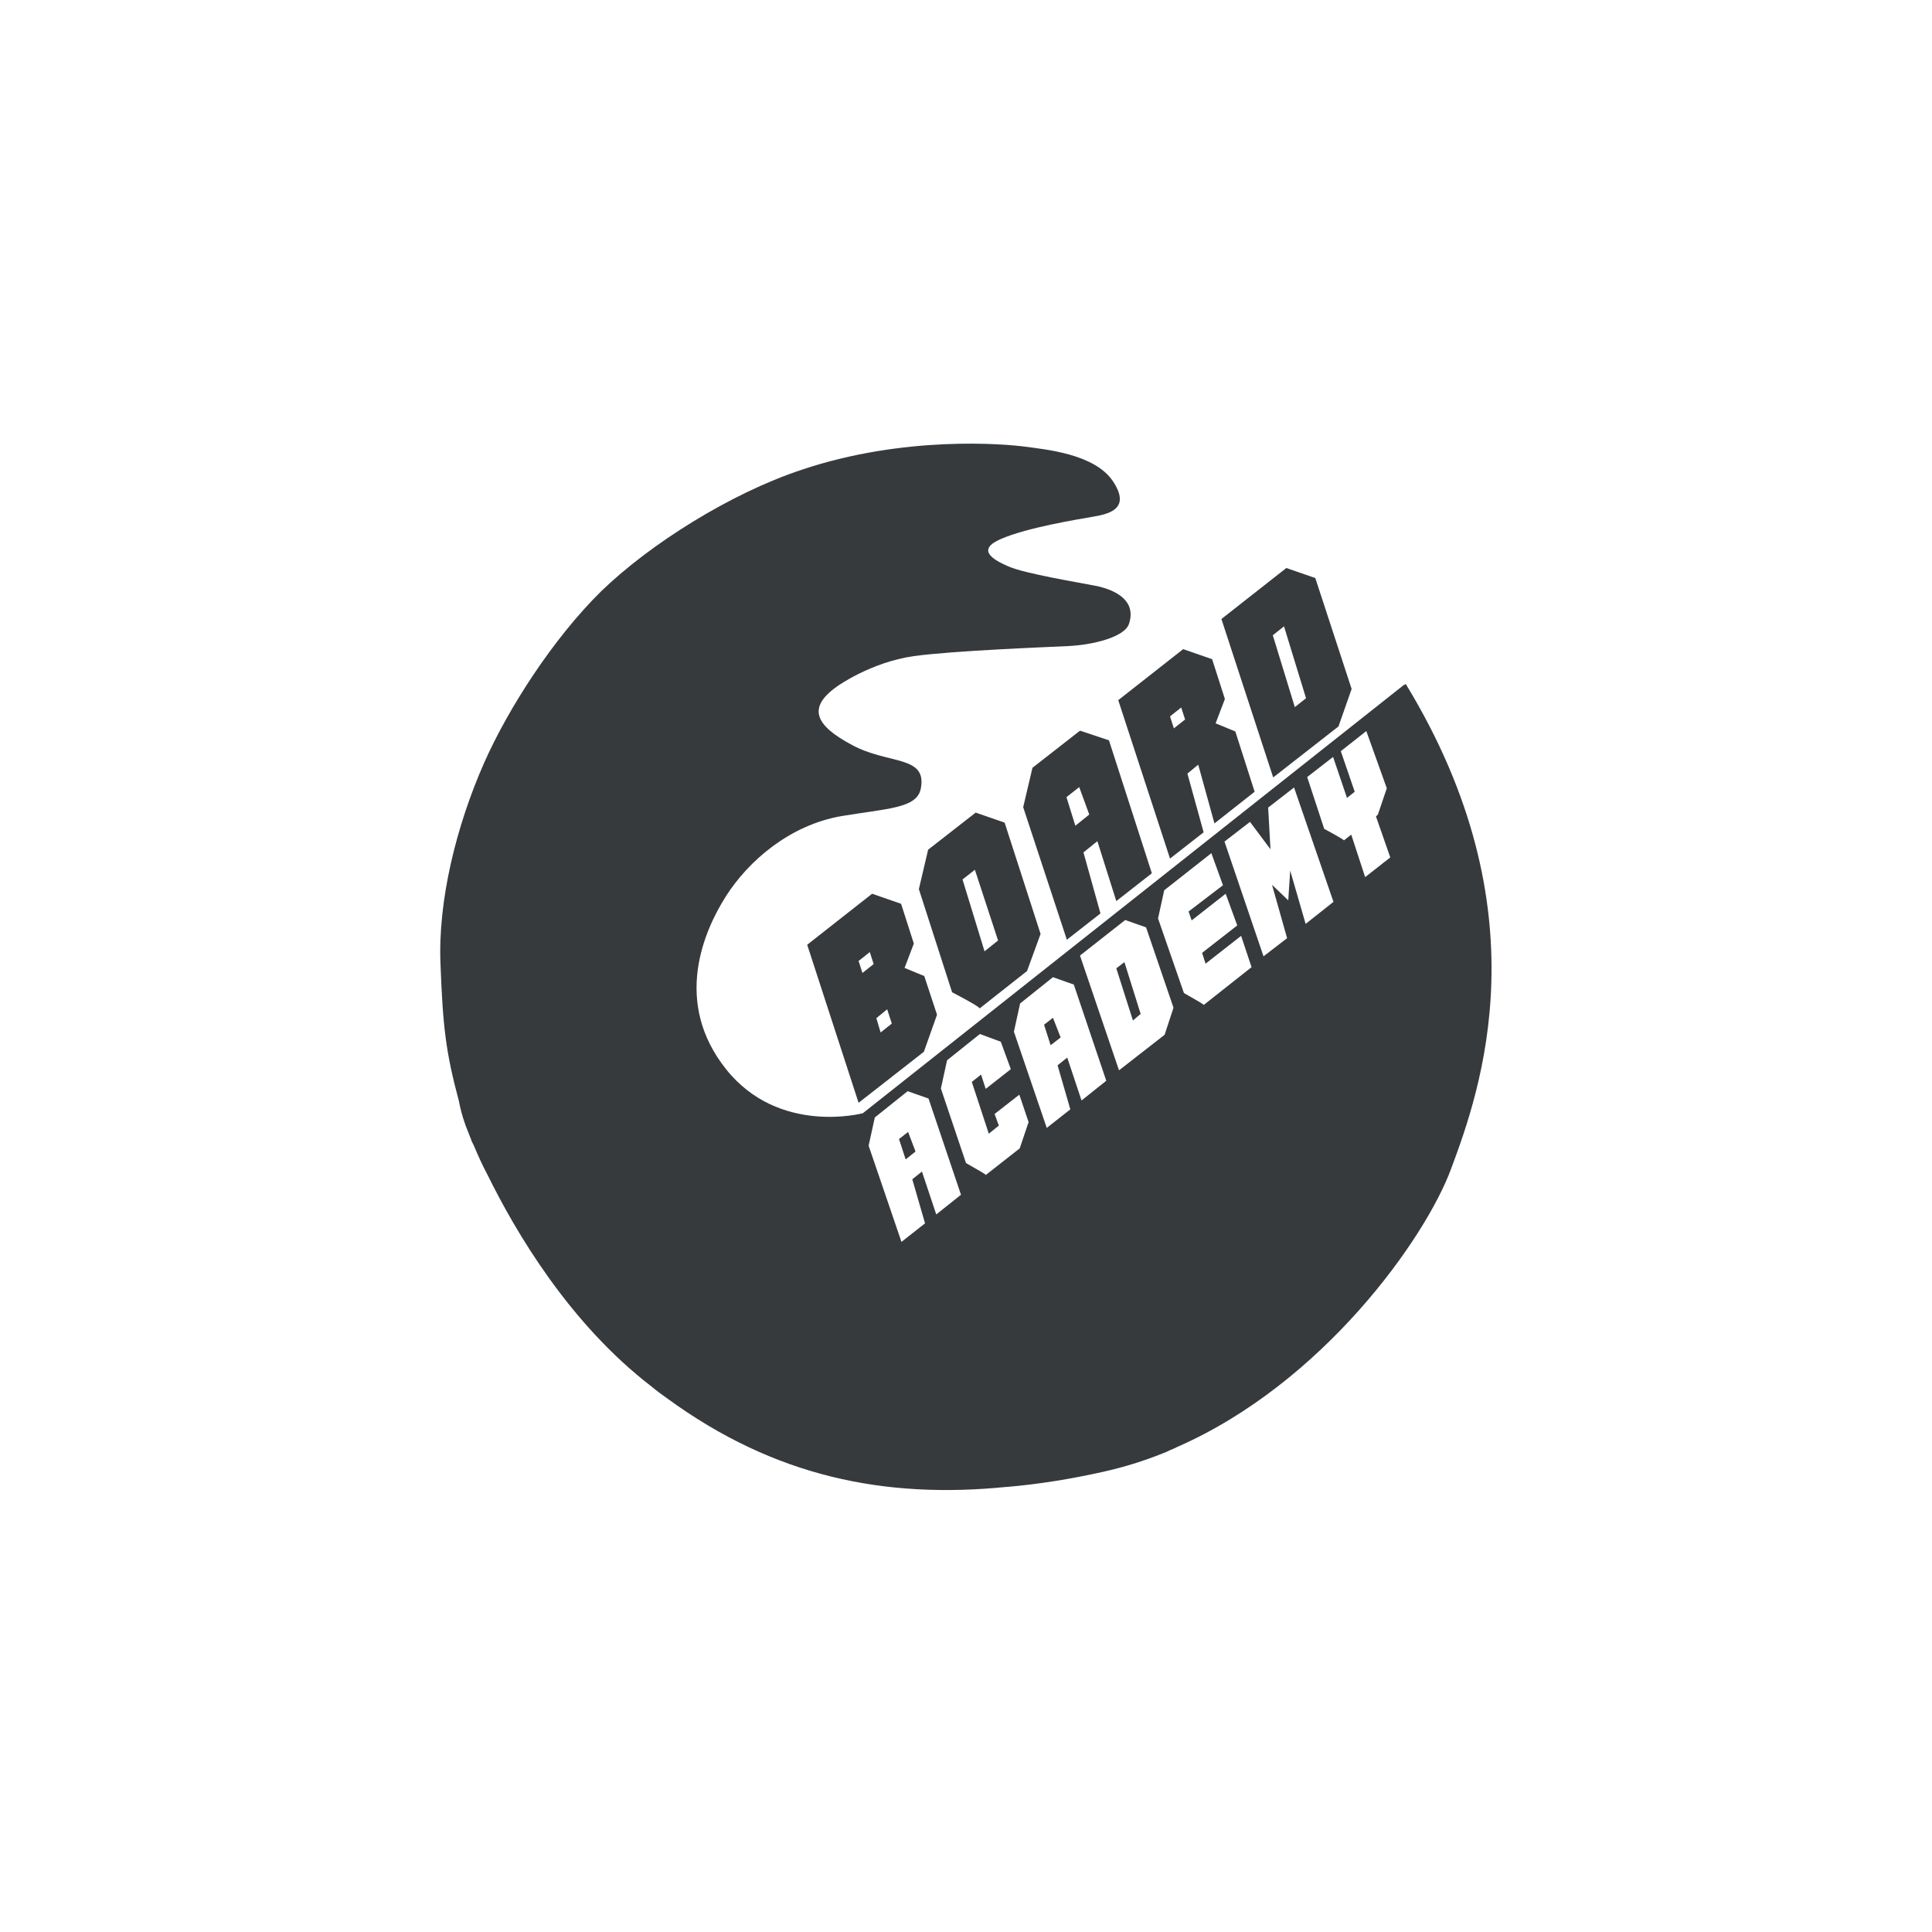 <?xml version="1.0" encoding="utf-8"?>
<!-- Generator: Adobe Illustrator 23.0.3, SVG Export Plug-In . SVG Version: 6.00 Build 0)  -->
<svg version="1.1" id="Layer_1" xmlns="http://www.w3.org/2000/svg" xmlns:xlink="http://www.w3.org/1999/xlink" x="0px" y="0px"
	 viewBox="0 0 500 500" style="enable-background:new 0 0 500 500;" xml:space="preserve">
<style type="text/css">
	.st0{fill:#373A3D;}
</style>
<polygon class="st0" points="235,293 236.9,298 234.4,300 232.7,294.8 "/>
<polygon class="st0" points="234.4,300 232.7,294.8 235,293 236.9,298 "/>
<g>
	<path class="st0" d="M363.8,177l-0.4,0.3c0,0,0,0,0-0.1L223.3,288.1c0,0-21.7,5.8-35.4-11.4c-13.8-17.3-5.8-35.7,0-44.8
		s16.5-18.4,29.9-20.7c12-2,19.5-2,20.5-7.1c1.7-8.7-8.4-6.2-17.8-11.3c-9.4-5-11.8-9.6-3.8-15.2c0,0,8.6-6.2,19.8-7.8
		c10.3-1.4,33.7-2.3,40-2.6c6.3-0.3,14.6-2.3,15.7-5.8c1.9-5.9-3.3-8.6-8.2-9.7c-5-1-18.6-3.2-23-5.1c-4.4-1.9-8.2-4.4-2-7.1
		c6.9-3,20-5.1,24-5.8c4-0.7,9.8-2,5-9.2c-4.8-7.1-17.6-8.2-22.7-8.9c-5.1-0.7-31.2-3-57.9,6c-18.4,6.1-39.2,19.2-51.8,31.4
		c-12.4,12.2-24,30.2-30.3,44.4c-7.2,16.3-12,35.7-11.3,52.1c0.6,15.9,1.3,22.6,4.8,35.6c0.2,1.2,0.7,3.4,1.7,6.2
		c0.1,0.2,0.1,0.3,0.2,0.5c0,0,0.4,1,1.1,2.8c0.1,0.2,0.2,0.4,0.2,0.6c0.1,0.2,0.1,0.3,0.2,0.4c0.1,0.2,0.1,0.2,0.2,0.4
		c0.1,0.2,0.1,0.2,0.2,0.4c1,2.4,2.2,5.1,3.7,7.9c7.1,14.4,21,38.2,42.4,54.6c1.3,1.1,2.7,2.1,4.1,3.1c27.6,20.1,56,26,87.8,22.8
		c0.1,0,0.1,0,0.2,0c8-0.7,16.2-2,24.7-3.9c5.4-1.2,10.5-2.8,15.5-4.8c0.6-0.2,1.2-0.5,1.8-0.8c0.6-0.2,1.2-0.5,1.8-0.8
		c37.9-16.6,64.3-54.1,70.9-71.9C383.2,282,399.6,235.7,363.8,177z M333.1,242.8l-6.1,4.7l-10.1-29.7l6.6-5.1l5.3,7.1l-0.6-10.8
		l6.7-5.2l10.2,29.6l-7.2,5.7l-4-13.8l-0.5,7.7l-4.2-4L333.1,242.8z M347,194.4l6.6-5.2l5.3,14.8l-2.3,6.8l-0.5,0.5l3.7,10.6
		l-6.5,5.1l-3.6-11l-1.9,1.5c0.1-0.1-1.6-1.1-5.1-3l-4.4-13.4l6.7-5.2l3.6,10.6l2-1.6L347,194.4z M277,287.1l-6.1,4.8l-8.5-24.9
		l1.6-7.3l8.5-6.8l5.4,1.9l8.4,24.9l-6.4,5.1l-3.7-11.1l-2.5,2L277,287.1z M239.4,316.6l-6.1,4.8l-8.5-24.9l1.6-7.3l8.5-6.8l5.4,1.9
		l8.4,24.9l-6.4,5.1l-3.7-11.1l-2.5,2L239.4,316.6z M255.1,304.1c0.2-0.1-1.6-1.1-5.1-3.1l-6.5-19.3l1.6-7.3l8.5-6.8l5.4,2l2.6,7.1
		l-6.5,5.1l-1.2-3.7l-2.4,1.9l4.4,13.4l2.6-2.1l-1.1-3l6.4-5l2.4,7.1l-2.3,6.8L255.1,304.1z M301.4,267.8l-11.8,9.2l-10.1-29.7
		l11.7-9.2l5.4,1.9l7.1,20.8L301.4,267.8z M299.7,237.7l1.6-7.3l12.2-9.6l3,8.3l-8.9,6.8l0.8,2.3l8.8-6.9l3,8.2l-9.1,7.1l0.9,2.8
		l9.2-7.2l2.7,8.1l-12.4,9.8c0.2-0.1-1.6-1.1-5.1-3.1L299.7,237.7z"/>
	<polygon class="st0" points="288.9,250.6 293.2,264.1 295.2,262.4 291,249 	"/>
	<polygon class="st0" points="270.2,265.2 271.9,270.5 274.5,268.5 272.5,263.4 	"/>
</g>
<path class="st0" d="M239.2,252.6l-5.1-2.1l2.4-6.3l-3.3-10.3l-7.5-2.6l-16.8,13.2l13.3,40.9l16.9-13.2l3.4-9.6L239.2,252.6z
	 M223.2,251.8l-1-3.1l2.9-2.3l1,3.1L223.2,251.8z M227.9,267.2l-1.1-3.7l2.8-2.3l1.2,3.7L227.9,267.2z"/>
<path class="st0" d="M260,212.9l-7.5-2.6l-12.3,9.6l-2.4,10.2l8.6,26.7c5,2.6,7.3,4,7.1,4.2l12.3-9.7l3.5-9.6L260,212.9z
	 M254.8,246.2l-5.7-18.6l3.2-2.5l6,18.3L254.8,246.2z"/>
<path class="st0" d="M288.9,233.2l9.2-7.2L287,191.6l-7.5-2.5l-12.3,9.6l-2.4,10.2l11.3,34.3l8.7-6.8l-4.4-15.8l3.6-2.9L288.9,233.2
	z M278.3,213.7l-2.3-7.4l3.3-2.6l2.6,7.1L278.3,213.7z"/>
<path class="st0" d="M314.3,213.1l10.4-8.2l-5-15.6l-5.1-2.1l2.4-6.3l-3.3-10.3l-7.5-2.6l-16.8,13.2l13.4,41l8.7-6.8l-4.2-15.2
	l2.8-2.3L314.3,213.1z M303.8,188.5l-1-3.1l2.9-2.3l1,3.1L303.8,188.5z"/>
<path class="st0" d="M340.4,149.6l-7.5-2.6l-16.8,13.2l13.4,41l16.9-13.2l3.4-9.7L340.4,149.6z M335.1,183l-5.7-18.6l2.9-2.3
	l5.7,18.6L335.1,183z"/>
</svg>
